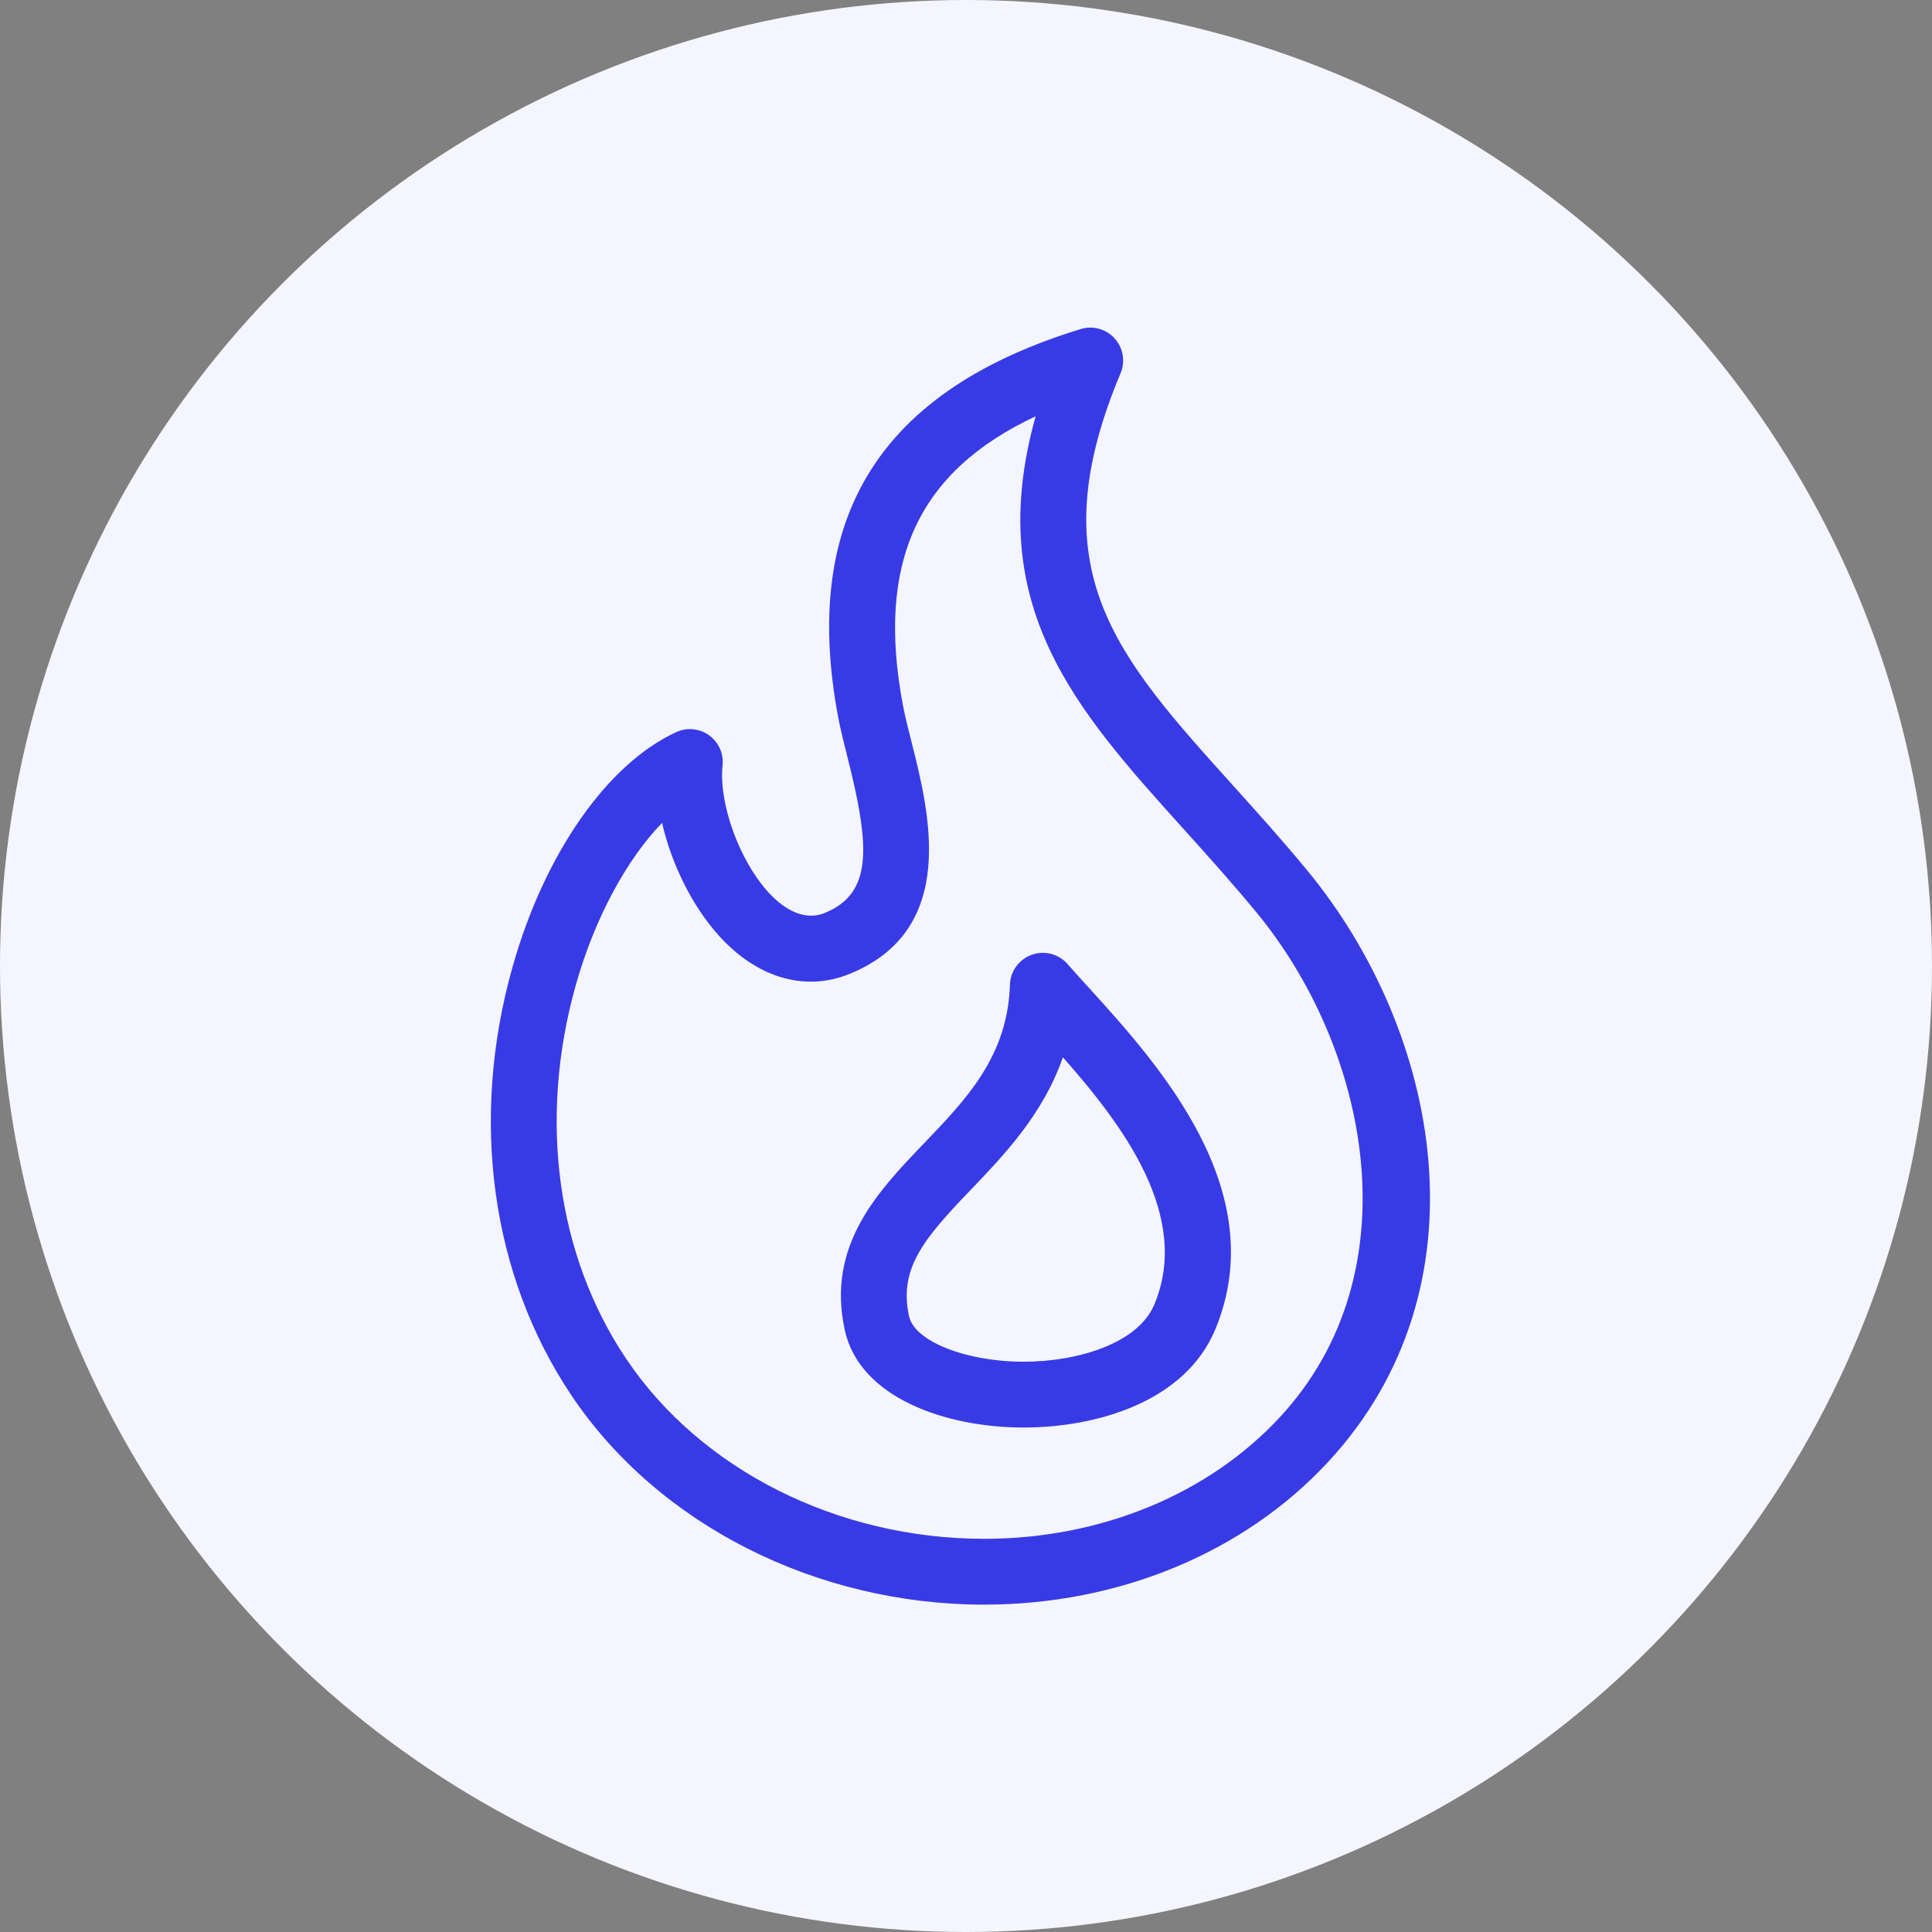 <?xml version="1.0" encoding="UTF-8"?>
<svg width="60px" height="60px" viewBox="0 0 60 60" version="1.1" xmlns="http://www.w3.org/2000/svg" xmlns:xlink="http://www.w3.org/1999/xlink">
    <rect x="0" y="0" width="60" height="60" fill="#808080" stroke="none"/>
    <!-- Generator: Sketch 62 (91390) - https://sketch.com -->
    <title>fire</title>
    <desc>Created with Sketch.</desc>
    <g id="Page-1" stroke="none" stroke-width="1" fill="none" fill-rule="evenodd">
        <g id="5-copy-2" transform="translate(-20, -20)">
            <g id="fire" transform="translate(20, 20)">
                <circle id="Oval" fill="#F5F5FF" cx="30" cy="30" r="30"></circle>
                <g id="Group-3" transform="translate(15, 10)" fill="#383BE5">
                    <path d="M7.02,12.834 C6.723,12.62 6.33,12.584 5.998,12.738 C3.854,13.725 1.908,16.517 0.918,20.026 C-0.416,24.751 0.247,29.597 2.736,33.32 C5.422,37.337 10.336,39.833 15.565,39.833 C19.748,39.833 23.643,38.216 26.252,35.396 C31.281,29.962 29.731,22.046 25.6,17.035 C24.81,16.076 24.028,15.211 23.274,14.373 C19.642,10.343 17.242,7.683 19.8,1.592 C19.955,1.227 19.882,0.805 19.617,0.511 C19.35,0.216 18.937,0.102 18.56,0.22 C12.324,2.13 9.864,6.072 11.03,12.273 C11.105,12.665 11.212,13.091 11.325,13.539 C12.028,16.321 12.1,17.751 10.605,18.356 C9.9,18.639 9.239,18.13 8.845,17.691 C7.949,16.695 7.318,14.938 7.44,13.772 C7.48,13.407 7.318,13.049 7.02,12.834 L7.02,12.834 Z M11.372,20.251 C14.784,18.872 13.859,15.22 13.307,13.038 C13.201,12.62 13.102,12.226 13.04,11.895 C12.209,7.485 13.487,4.649 17.162,2.929 C15.513,8.821 18.429,12.055 21.753,15.741 C22.493,16.563 23.258,17.411 24.021,18.336 C27.5,22.556 28.939,29.482 24.751,34.008 C22.527,36.41 19.181,37.789 15.565,37.789 C11.012,37.789 6.748,35.641 4.437,32.184 C2.28,28.959 1.715,24.729 2.885,20.581 C3.47,18.514 4.464,16.684 5.561,15.556 C5.854,16.829 6.488,18.128 7.326,19.059 C8.508,20.369 9.995,20.805 11.372,20.251 L11.372,20.251 Z" id="Fill-1"></path>
                    <path d="M16.79,34.333 C19.055,34.333 21.806,33.534 22.74,31.29 C24.539,26.967 20.941,23.014 18.794,20.652 C18.563,20.398 18.347,20.16 18.154,19.94 C17.878,19.624 17.435,19.509 17.041,19.651 C16.646,19.793 16.377,20.162 16.365,20.579 C16.294,22.798 15.026,24.122 13.681,25.523 C12.264,27.002 10.658,28.677 11.236,31.31 C11.692,33.399 14.353,34.333 16.79,34.333 L16.79,34.333 Z M15.156,26.942 C16.183,25.87 17.393,24.607 18.009,22.836 C19.86,24.927 21.997,27.754 20.852,30.505 C20.34,31.736 18.443,32.289 16.79,32.289 C14.998,32.289 13.403,31.656 13.232,30.879 C12.904,29.382 13.708,28.453 15.156,26.942 L15.156,26.942 Z" id="Fill-2"></path>
                </g>
            </g>
        </g>
    </g>
</svg>